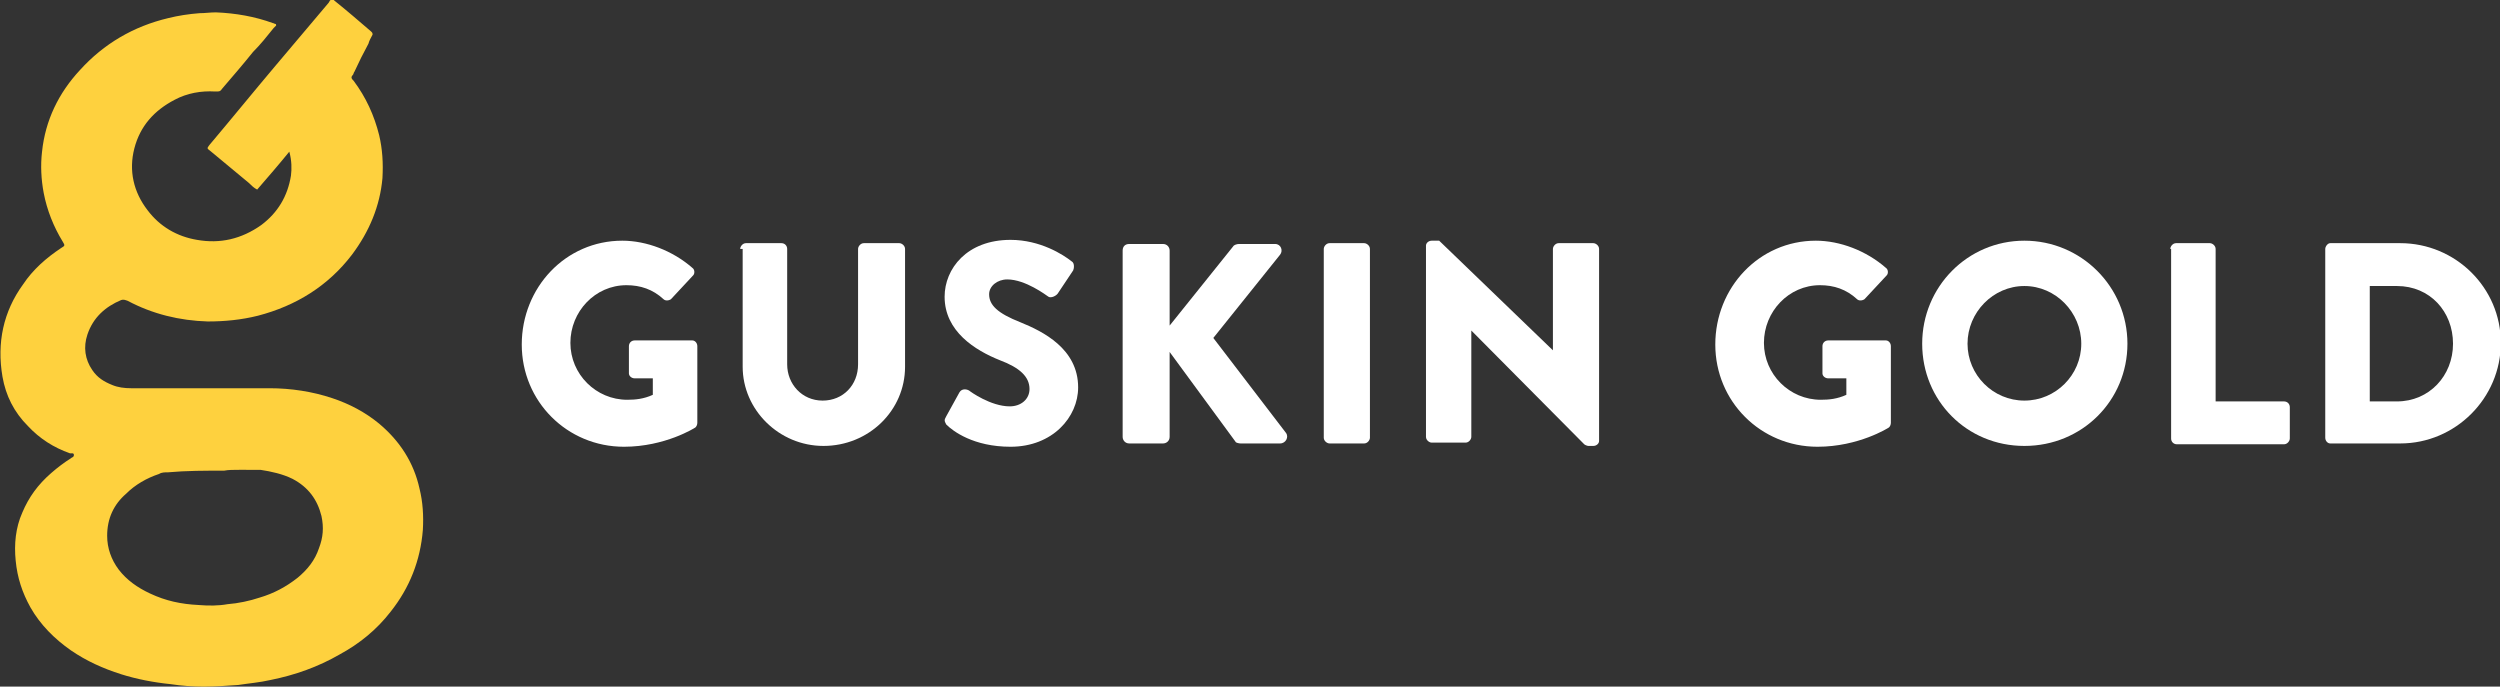 <?xml version="1.0" encoding="utf-8"?>
<!-- Generator: Adobe Illustrator 27.2.0, SVG Export Plug-In . SVG Version: 6.00 Build 0)  -->
<svg version="1.1" id="Layer_1" xmlns="http://www.w3.org/2000/svg" xmlns:xlink="http://www.w3.org/1999/xlink" x="0px" y="0px"
	 viewBox="0 0 303.3 83.3" style="enable-background:new 0 0 303.3 83.3;" xml:space="preserve">
<rect x="0" y="0" width="303.3" height="83.3" fill="#333333" stroke="none"/>
<style type="text/css">
	.st0{fill:#FED13E;}
	.st1{fill:#FFFFFF;}
</style>
<path class="st0" d="M35.1,18.4c-1.3,1.6-2.6,3.1-3.9,4.6c-0.4-0.2-0.7-0.5-1-0.8c-1.6-1.3-3.1-2.6-4.7-3.9
	c-0.4-0.3-0.4-0.3-0.1-0.7c2.7-3.2,5.3-6.4,8-9.6c2.2-2.6,4.3-5.1,6.5-7.7c0-0.1,0.1-0.1,0.1-0.2c0.3-0.3,0.3-0.3,0.6,0
	c1.5,1.2,3,2.5,4.4,3.7c0,0,0.1,0.1,0.1,0.1c0.1,0.1,0.1,0.2,0.1,0.3c-0.2,0.4-0.4,0.7-0.5,1.1c-0.6,1.1-1.2,2.3-1.7,3.4
	c-0.1,0.1-0.1,0.3-0.2,0.4c-0.3,0.3-0.1,0.5,0.1,0.7c1.5,2,2.5,4.2,3.1,6.6c0.4,1.7,0.5,3.4,0.4,5.2c-0.3,3.4-1.6,6.5-3.7,9.3
	c-2.9,3.8-6.8,6.2-11.4,7.4c-2,0.5-4,0.7-6.1,0.7c-3.4-0.1-6.7-0.9-9.7-2.5c-0.3-0.1-0.5-0.2-0.8-0.1c-1.9,0.8-3.4,2.1-4.1,4.2
	c-0.5,1.5-0.3,3,0.6,4.3c0.6,0.9,1.4,1.4,2.4,1.8c0.7,0.3,1.5,0.4,2.3,0.4c0.7,0,1.4,0,2.1,0c4.9,0,9.8,0,14.7,0
	c2.6,0,5.2,0.4,7.6,1.2c2.1,0.7,4,1.7,5.7,3.1c2.5,2.1,4.2,4.7,4.9,7.9c0.4,1.6,0.5,3.3,0.4,5c-0.3,3.7-1.6,7-3.9,9.9
	c-1.7,2.2-3.8,3.9-6.2,5.2c-2.6,1.5-5.4,2.5-8.4,3.1c-1.3,0.3-2.6,0.4-3.9,0.6c-1.4,0.1-2.8,0.2-4.2,0.2c-1.3,0-2.7-0.1-4-0.3
	c-2-0.2-4.1-0.6-6-1.2c-2.2-0.7-4.2-1.6-6.1-2.9c-2-1.4-3.7-3.1-4.9-5.2c-1-1.8-1.6-3.6-1.8-5.7c-0.2-2,0-4,0.8-5.8
	c0.8-1.9,1.9-3.4,3.5-4.8c0.8-0.7,1.6-1.3,2.4-1.8c0.1-0.1,0.2-0.1,0.3-0.2c0.1-0.1,0.1-0.4-0.1-0.4C8.7,55,8.6,55,8.5,55
	c-2-0.7-3.7-1.8-5.1-3.3C1.7,50,0.7,48,0.3,45.7c-0.7-4.1,0.1-7.9,2.5-11.2c1.2-1.8,2.8-3.2,4.6-4.4c0.5-0.3,0.5-0.3,0.2-0.8
	c-1.1-1.8-1.9-3.8-2.3-5.9c-0.3-1.6-0.4-3.3-0.2-5c0.4-3.8,2-7.1,4.6-9.9c2.9-3.2,6.5-5.3,10.7-6.3c1.2-0.3,2.5-0.5,3.8-0.6
	c0.7,0,1.3-0.1,2-0.1c2.4,0.1,4.7,0.5,6.9,1.3c0.1,0,0.2,0.1,0.3,0.1c0.1,0,0.1,0.1,0.1,0.2c-0.1,0.1-0.2,0.2-0.3,0.3
	c-0.8,1-1.6,2-2.5,2.9c-1.2,1.5-2.5,3-3.7,4.4c-0.3,0.4-0.3,0.4-0.9,0.4c-1.7-0.1-3.4,0.2-4.9,1c-2.5,1.3-4.2,3.2-4.9,5.9
	c-0.7,2.7-0.1,5.3,1.6,7.5c1.5,2,3.6,3.2,6,3.6c2.8,0.5,5.4-0.1,7.8-1.8c2-1.5,3.2-3.5,3.6-6C35.4,20.5,35.4,19.5,35.1,18.4z
	 M27.2,57.1c-2.3,0-4.6,0-6.8,0.2c-0.4,0-0.8,0-1.1,0.2c-1.5,0.5-2.9,1.3-4,2.4C13.8,61.2,13,62.9,13,65c0,1.5,0.5,2.9,1.4,4.1
	c1,1.3,2.3,2.2,3.8,2.9c1.9,0.9,3.8,1.3,5.9,1.4c1.2,0.1,2.4,0.1,3.5-0.1c1.3-0.1,2.7-0.4,3.9-0.8c1.7-0.5,3.2-1.3,4.6-2.4
	c1.2-1,2.1-2.1,2.6-3.6c0.5-1.3,0.6-2.5,0.3-3.9c-0.5-2-1.6-3.5-3.5-4.5c-1.2-0.6-2.6-0.9-3.9-1.1C30.8,57,29.9,57,29,57
	C28.3,57,27.7,57,27.2,57.1z"/>
<g>
	<path class="st1" d="M75.5,29.2c2.9,0,6.1,1.2,8.5,3.3c0.3,0.2,0.3,0.7,0.1,0.9l-2.7,2.9c-0.3,0.2-0.7,0.2-0.9,0
		c-1.3-1.2-2.8-1.7-4.5-1.7c-3.8,0-6.8,3.2-6.8,7c0,3.8,3.1,6.9,6.9,6.9c1,0,2-0.1,3.1-0.6v-2h-2.2c-0.4,0-0.7-0.3-0.7-0.6V42
		c0-0.4,0.3-0.7,0.7-0.7h7c0.3,0,0.6,0.3,0.6,0.7l0,9.3c0,0.2-0.1,0.5-0.3,0.6c0,0-3.6,2.3-8.6,2.3c-6.9,0-12.4-5.5-12.4-12.4
		S68.6,29.2,75.5,29.2z"/>
	<path class="st1" d="M89.8,30.2c0-0.3,0.3-0.7,0.7-0.7h4.3c0.4,0,0.7,0.3,0.7,0.7v14c0,2.4,1.8,4.4,4.3,4.4c2.5,0,4.3-1.9,4.3-4.4
		v-14c0-0.3,0.3-0.7,0.7-0.7h4.3c0.3,0,0.7,0.3,0.7,0.7v14.3c0,5.3-4.4,9.6-9.9,9.6c-5.4,0-9.8-4.4-9.8-9.6V30.2z"/>
	<path class="st1" d="M114.8,50.5l1.6-2.9c0.3-0.5,0.9-0.4,1.2-0.2c0.1,0.1,2.6,1.9,4.9,1.9c1.4,0,2.4-0.9,2.4-2.1
		c0-1.5-1.2-2.6-3.6-3.5c-3-1.2-6.7-3.5-6.7-7.7c0-3.4,2.7-6.9,8-6.9c3.6,0,6.4,1.8,7.4,2.6c0.4,0.2,0.3,0.9,0.2,1.1l-1.8,2.7
		c-0.2,0.4-0.9,0.7-1.2,0.5c-0.3-0.2-2.8-2.1-5-2.1c-1.2,0-2.2,0.8-2.2,1.8c0,1.3,1,2.3,3.8,3.4c2.7,1.1,7,3.2,7,7.9
		c0,3.6-3.1,7.2-8.2,7.2c-4.5,0-7-1.9-7.8-2.7C114.6,51.1,114.5,51,114.8,50.5z"/>
	<path class="st1" d="M136.2,30.4c0-0.5,0.3-0.8,0.8-0.8h4.1c0.5,0,0.8,0.4,0.8,0.8v9.1l7.7-9.6c0.1-0.2,0.5-0.3,0.7-0.3h4.4
		c0.7,0,1,0.8,0.6,1.3L147.2,41l8.8,11.5c0.4,0.5,0,1.3-0.7,1.3h-4.8c-0.2,0-0.6-0.1-0.6-0.2l-8-10.9V53c0,0.5-0.4,0.8-0.8,0.8h-4.1
		c-0.5,0-0.8-0.4-0.8-0.8V30.4z"/>
	<path class="st1" d="M160.6,30.2c0-0.3,0.3-0.7,0.7-0.7h4.2c0.3,0,0.7,0.3,0.7,0.7v22.9c0,0.3-0.3,0.7-0.7,0.7h-4.2
		c-0.3,0-0.7-0.3-0.7-0.7V30.2z"/>
	<path class="st1" d="M173,29.8c0-0.3,0.3-0.6,0.7-0.6h0.9l13.8,13.3h0V30.2c0-0.3,0.3-0.7,0.7-0.7h4.2c0.3,0,0.7,0.3,0.7,0.7v23.3
		c0,0.3-0.3,0.6-0.7,0.6h-0.6c-0.1,0-0.4-0.1-0.5-0.2l-13.7-13.8h0v12.9c0,0.3-0.3,0.7-0.7,0.7h-4.1c-0.3,0-0.7-0.3-0.7-0.7
		L173,29.8z"/>
	<path class="st1" d="M220.3,29.2c2.9,0,6.1,1.2,8.5,3.3c0.3,0.2,0.3,0.7,0.1,0.9l-2.7,2.9c-0.3,0.2-0.7,0.2-0.9,0
		c-1.3-1.2-2.8-1.7-4.5-1.7c-3.8,0-6.8,3.2-6.8,7c0,3.8,3.1,6.9,6.9,6.9c1,0,2-0.1,3.1-0.6v-2h-2.2c-0.4,0-0.7-0.3-0.7-0.6V42
		c0-0.4,0.3-0.7,0.7-0.7h7c0.3,0,0.6,0.3,0.6,0.7l0,9.3c0,0.2-0.1,0.5-0.3,0.6c0,0-3.6,2.3-8.6,2.3c-6.9,0-12.4-5.5-12.4-12.4
		S213.4,29.2,220.3,29.2z"/>
	<path class="st1" d="M245.6,29.2c6.9,0,12.5,5.6,12.5,12.5s-5.5,12.4-12.5,12.4s-12.4-5.5-12.4-12.4S238.7,29.2,245.6,29.2z
		 M245.6,48.6c3.8,0,6.9-3.1,6.9-6.9c0-3.8-3.1-7-6.9-7c-3.8,0-6.9,3.2-6.9,7C238.7,45.5,241.8,48.6,245.6,48.6z"/>
	<path class="st1" d="M263.3,30.2c0-0.3,0.3-0.7,0.7-0.7h4.1c0.3,0,0.7,0.3,0.7,0.7v18.5h8.3c0.4,0,0.7,0.3,0.7,0.7v3.8
		c0,0.3-0.3,0.7-0.7,0.7h-13c-0.4,0-0.7-0.3-0.7-0.7V30.2z"/>
	<path class="st1" d="M282.1,30.2c0-0.3,0.3-0.7,0.6-0.7h8.5c6.7,0,12.2,5.4,12.2,12.1c0,6.7-5.5,12.2-12.2,12.2h-8.5
		c-0.3,0-0.6-0.3-0.6-0.7V30.2z M290.8,48.7c3.9,0,6.8-3.1,6.8-7c0-3.9-2.8-7-6.8-7h-3.3v14H290.8z"/>
</g>
</svg>
